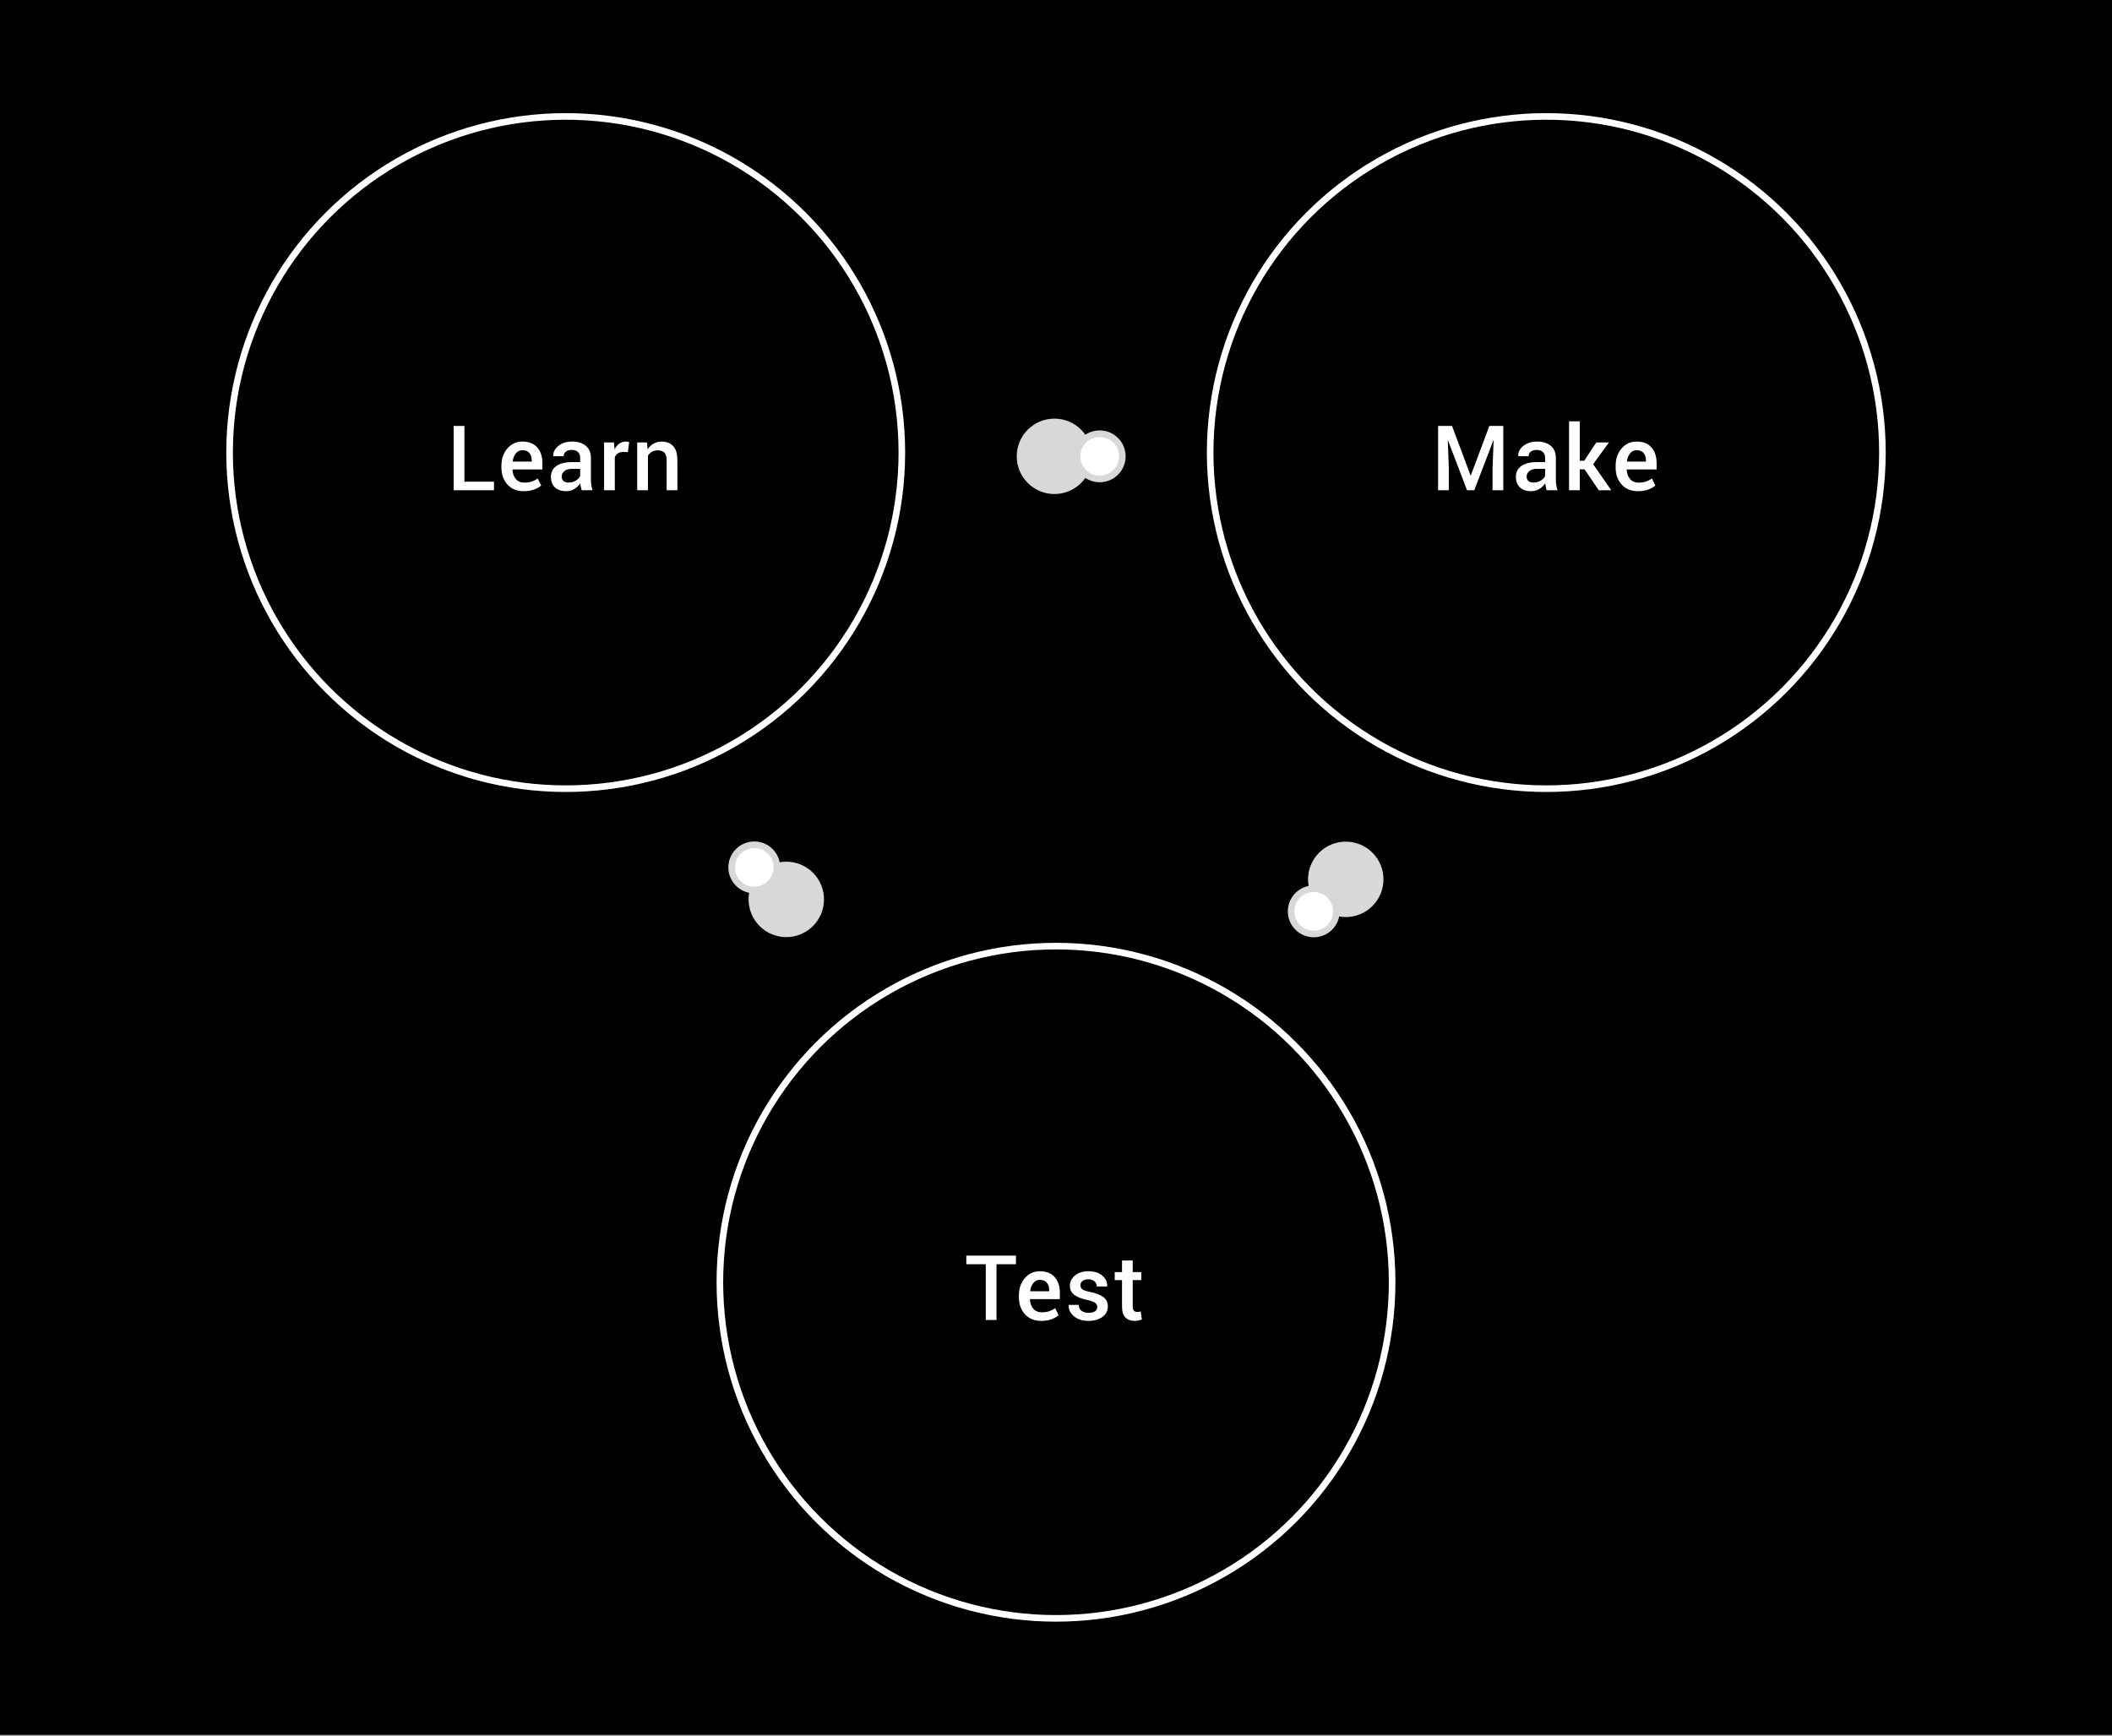 <?xml version="1.0" encoding="UTF-8"?>
<svg width="320px" height="263px" viewBox="0 0 320 263" version="1.1" xmlns="http://www.w3.org/2000/svg" xmlns:xlink="http://www.w3.org/1999/xlink">
    <rect x="0" y="0" width="320" height="263" fill="#808080" stroke="none"/>
    <!-- Generator: Sketch 60.1 (88133) - https://sketch.com -->
    <title>Group 16 Copy</title>
    <desc>Created with Sketch.</desc>
    <g id="Processes" stroke="none" stroke-width="1" fill="none" fill-rule="evenodd">
        <g id="Process" transform="translate(-746, -2766)">
            <g id="Group-16-Copy" transform="translate(746, 2766)">
                <polygon id="Rectangle-3-Copy-3" fill="#000000" points="0 0 320 0 320 262.857 0 262.857"></polygon>
                <g id="Group-15" transform="translate(34.286, 17.143)">
                    <circle id="Oval" stroke="#FFFFFF" cx="51.429" cy="51.429" r="50.929"></circle>
                    <path d="M40.559,57.143 L40.559,55.844 L36.079,55.844 L36.079,47.393 L34.452,47.393 L34.452,57.143 L40.559,57.143 Z M45.057,57.283 C45.651,57.283 46.173,57.201 46.624,57.036 C47.075,56.871 47.436,56.667 47.709,56.426 L47.709,56.426 L47.186,55.362 C46.896,55.562 46.595,55.717 46.282,55.824 C45.97,55.931 45.595,55.984 45.157,55.984 C44.608,55.984 44.179,55.801 43.868,55.435 C43.558,55.069 43.39,54.598 43.363,54.022 L43.363,54.022 L43.376,53.989 L47.896,53.989 L47.896,53.031 C47.896,52.036 47.636,51.242 47.116,50.651 C46.596,50.059 45.847,49.763 44.869,49.763 C43.959,49.759 43.201,50.104 42.596,50.798 C41.991,51.492 41.689,52.366 41.689,53.42 L41.689,53.42 L41.689,53.688 C41.689,54.741 41.993,55.604 42.603,56.276 C43.212,56.948 44.03,57.283 45.057,57.283 Z M46.282,52.797 L43.41,52.797 L43.396,52.763 C43.459,52.272 43.619,51.867 43.878,51.548 C44.137,51.229 44.468,51.069 44.869,51.069 C45.343,51.069 45.696,51.214 45.931,51.504 C46.165,51.795 46.282,52.17 46.282,52.629 L46.282,52.629 L46.282,52.797 Z M51.53,57.283 C51.981,57.283 52.388,57.169 52.752,56.939 C53.116,56.709 53.41,56.424 53.633,56.085 C53.646,56.259 53.672,56.433 53.71,56.607 C53.748,56.781 53.796,56.96 53.854,57.143 L53.854,57.143 L55.501,57.143 C55.412,56.879 55.347,56.61 55.307,56.336 C55.267,56.061 55.247,55.775 55.247,55.475 L55.247,55.475 L55.247,52.254 C55.247,51.451 54.988,50.835 54.47,50.406 C53.952,49.978 53.271,49.763 52.427,49.763 C51.557,49.763 50.85,49.984 50.308,50.426 C49.766,50.868 49.51,51.375 49.541,51.946 L49.541,51.946 L49.548,51.987 L51.115,51.987 C51.115,51.705 51.224,51.475 51.443,51.297 C51.662,51.118 51.956,51.029 52.327,51.029 C52.742,51.029 53.061,51.136 53.285,51.35 C53.508,51.565 53.619,51.862 53.619,52.241 L53.619,52.241 L53.619,52.877 L52.354,52.877 C51.349,52.877 50.57,53.073 50.017,53.463 C49.463,53.854 49.186,54.4 49.186,55.1 C49.186,55.779 49.388,56.312 49.792,56.701 C50.196,57.089 50.776,57.283 51.53,57.283 Z M51.858,55.978 C51.523,55.978 51.266,55.896 51.085,55.733 C50.904,55.57 50.814,55.35 50.814,55.074 C50.814,54.757 50.948,54.481 51.215,54.247 C51.483,54.012 51.854,53.895 52.327,53.895 L52.327,53.895 L53.619,53.895 L53.619,54.967 C53.512,55.23 53.295,55.464 52.967,55.67 C52.638,55.875 52.269,55.978 51.858,55.978 Z M58.867,57.143 L58.867,52.107 C58.983,51.862 59.147,51.672 59.359,51.538 C59.571,51.404 59.836,51.337 60.153,51.337 L60.153,51.337 L60.849,51.364 L61.044,49.844 C60.972,49.821 60.894,49.802 60.809,49.787 C60.724,49.771 60.633,49.763 60.535,49.763 C60.16,49.763 59.828,49.868 59.54,50.078 C59.252,50.288 59.017,50.578 58.834,50.949 L58.834,50.949 L58.727,49.897 L57.24,49.897 L57.24,57.143 L58.867,57.143 Z M63.887,57.143 L63.887,51.886 C64.048,51.641 64.253,51.448 64.503,51.307 C64.753,51.166 65.037,51.096 65.354,51.096 C65.814,51.096 66.156,51.211 66.382,51.441 C66.607,51.671 66.72,52.058 66.72,52.603 L66.72,52.603 L66.72,57.143 L68.347,57.143 L68.347,52.589 C68.347,51.621 68.136,50.907 67.714,50.45 C67.292,49.992 66.704,49.763 65.95,49.763 C65.499,49.763 65.094,49.867 64.734,50.075 C64.375,50.282 64.077,50.571 63.84,50.942 L63.84,50.942 L63.747,49.897 L62.26,49.897 L62.26,57.143 L63.887,57.143 Z" id="Learn" fill="#FFFFFF" fill-rule="nonzero"></path>
                    <circle id="Oval" stroke="#FFFFFF" cx="200" cy="51.429" r="50.929"></circle>
                    <path d="M185.235,57.143 L185.235,53.821 L185.075,49.616 L185.115,49.609 L187.994,57.143 L189.086,57.143 L191.979,49.589 L192.019,49.596 L191.858,53.821 L191.858,57.143 L193.485,57.143 L193.485,47.393 L191.376,47.393 L188.564,54.893 L188.523,54.893 L185.718,47.393 L183.608,47.393 L183.608,57.143 L185.235,57.143 Z M197.735,57.283 C198.186,57.283 198.594,57.169 198.958,56.939 C199.321,56.709 199.615,56.424 199.838,56.085 C199.852,56.259 199.877,56.433 199.915,56.607 C199.953,56.781 200.001,56.96 200.059,57.143 L200.059,57.143 L201.706,57.143 C201.617,56.879 201.552,56.61 201.512,56.336 C201.472,56.061 201.452,55.775 201.452,55.475 L201.452,55.475 L201.452,52.254 C201.452,51.451 201.193,50.835 200.675,50.406 C200.157,49.978 199.477,49.763 198.633,49.763 C197.762,49.763 197.056,49.984 196.513,50.426 C195.971,50.868 195.715,51.375 195.747,51.946 L195.747,51.946 L195.753,51.987 L197.32,51.987 C197.32,51.705 197.43,51.475 197.648,51.297 C197.867,51.118 198.162,51.029 198.532,51.029 C198.948,51.029 199.267,51.136 199.49,51.35 C199.713,51.565 199.825,51.862 199.825,52.241 L199.825,52.241 L199.825,52.877 L198.559,52.877 C197.555,52.877 196.776,53.073 196.222,53.463 C195.669,53.854 195.392,54.4 195.392,55.1 C195.392,55.779 195.594,56.312 195.998,56.701 C196.402,57.089 196.981,57.283 197.735,57.283 Z M198.064,55.978 C197.729,55.978 197.471,55.896 197.29,55.733 C197.109,55.57 197.019,55.35 197.019,55.074 C197.019,54.757 197.153,54.481 197.421,54.247 C197.689,54.012 198.059,53.895 198.532,53.895 L198.532,53.895 L199.825,53.895 L199.825,54.967 C199.718,55.23 199.5,55.464 199.172,55.67 C198.844,55.875 198.474,55.978 198.064,55.978 Z M205.073,57.143 L205.073,53.975 L205.802,53.975 L207.959,57.143 L209.847,57.143 L207.102,53.192 L209.492,49.897 L207.577,49.897 L205.749,52.67 L205.073,52.67 L205.073,46.696 L203.452,46.696 L203.452,57.143 L205.073,57.143 Z M213.876,57.283 C214.47,57.283 214.992,57.201 215.443,57.036 C215.894,56.871 216.256,56.667 216.528,56.426 L216.528,56.426 L216.006,55.362 C215.715,55.562 215.414,55.717 215.102,55.824 C214.789,55.931 214.414,55.984 213.977,55.984 C213.427,55.984 212.998,55.801 212.688,55.435 C212.377,55.069 212.209,54.598 212.182,54.022 L212.182,54.022 L212.195,53.989 L216.715,53.989 L216.715,53.031 C216.715,52.036 216.455,51.242 215.935,50.651 C215.415,50.059 214.666,49.763 213.689,49.763 C212.778,49.759 212.02,50.104 211.415,50.798 C210.81,51.492 210.508,52.366 210.508,53.42 L210.508,53.42 L210.508,53.688 C210.508,54.741 210.812,55.604 211.422,56.276 C212.031,56.948 212.849,57.283 213.876,57.283 Z M215.102,52.797 L212.229,52.797 L212.215,52.763 C212.278,52.272 212.439,51.867 212.698,51.548 C212.956,51.229 213.287,51.069 213.689,51.069 C214.162,51.069 214.516,51.214 214.75,51.504 C214.984,51.795 215.102,52.17 215.102,52.629 L215.102,52.629 L215.102,52.797 Z" id="Make" fill="#FFFFFF" fill-rule="nonzero"></path>
                    <circle id="Oval" stroke="#FFFFFF" cx="125.714" cy="177.143" r="50.929"></circle>
                    <path d="M116.699,182.857 L116.699,174.413 L119.645,174.413 L119.645,173.107 L112.125,173.107 L112.125,174.413 L115.071,174.413 L115.071,182.857 L116.699,182.857 Z M123.46,182.998 C124.054,182.998 124.576,182.915 125.027,182.75 C125.478,182.585 125.839,182.382 126.112,182.141 L126.112,182.141 L125.589,181.076 C125.299,181.277 124.998,181.431 124.685,181.538 C124.373,181.645 123.998,181.699 123.56,181.699 C123.011,181.699 122.581,181.516 122.271,181.15 C121.961,180.783 121.792,180.312 121.766,179.737 L121.766,179.737 L121.779,179.703 L126.299,179.703 L126.299,178.746 C126.299,177.75 126.039,176.956 125.519,176.365 C124.999,175.773 124.25,175.478 123.272,175.478 C122.362,175.473 121.604,175.818 120.999,176.512 C120.394,177.206 120.092,178.08 120.092,179.134 L120.092,179.134 L120.092,179.402 C120.092,180.455 120.396,181.318 121.006,181.99 C121.615,182.662 122.433,182.998 123.46,182.998 Z M124.685,178.511 L121.812,178.511 L121.799,178.478 C121.862,177.987 122.022,177.581 122.281,177.262 C122.54,176.943 122.871,176.783 123.272,176.783 C123.746,176.783 124.099,176.929 124.334,177.219 C124.568,177.509 124.685,177.884 124.685,178.344 L124.685,178.344 L124.685,178.511 Z M130.636,182.998 C131.516,182.998 132.224,182.795 132.762,182.388 C133.3,181.982 133.569,181.453 133.569,180.801 C133.569,180.212 133.349,179.747 132.91,179.405 C132.47,179.064 131.795,178.799 130.884,178.612 C130.29,178.496 129.896,178.363 129.702,178.213 C129.508,178.064 129.411,177.862 129.411,177.607 C129.411,177.353 129.513,177.137 129.719,176.961 C129.924,176.785 130.223,176.696 130.616,176.696 C131.013,176.696 131.326,176.804 131.554,177.018 C131.781,177.232 131.895,177.489 131.895,177.788 L131.895,177.788 L133.455,177.788 L133.469,177.748 C133.491,177.105 133.242,176.566 132.722,176.131 C132.202,175.695 131.5,175.478 130.616,175.478 C129.777,175.478 129.1,175.692 128.587,176.121 C128.074,176.549 127.817,177.067 127.817,177.674 C127.817,178.254 128.039,178.713 128.483,179.05 C128.927,179.387 129.583,179.647 130.449,179.83 C131.033,179.955 131.433,180.1 131.647,180.266 C131.862,180.431 131.969,180.638 131.969,180.888 C131.969,181.161 131.855,181.377 131.627,181.538 C131.4,181.699 131.076,181.779 130.656,181.779 C130.246,181.779 129.897,181.683 129.612,181.491 C129.326,181.299 129.174,180.993 129.156,180.574 L129.156,180.574 L127.643,180.574 L127.629,180.614 C127.603,181.239 127.862,181.792 128.406,182.275 C128.951,182.757 129.694,182.998 130.636,182.998 Z M137.632,182.998 C137.837,182.998 138.036,182.977 138.228,182.934 C138.42,182.892 138.585,182.833 138.723,182.757 L138.723,182.757 L138.549,181.565 C138.473,181.592 138.393,181.613 138.308,181.628 C138.223,181.644 138.136,181.652 138.047,181.652 C137.833,181.652 137.661,181.588 137.531,181.461 C137.402,181.334 137.337,181.121 137.337,180.821 L137.337,180.821 L137.337,176.817 L138.636,176.817 L138.636,175.612 L137.337,175.612 L137.337,173.85 L135.717,173.85 L135.717,175.612 L134.612,175.612 L134.612,176.817 L135.717,176.817 L135.717,180.821 C135.717,181.571 135.886,182.122 136.225,182.472 C136.565,182.823 137.033,182.998 137.632,182.998 Z" id="Test" fill="#FFFFFF" fill-rule="nonzero"></path>
                    <circle id="Oval" fill="#D8D8D8" transform="translate(125.478, 52) scale(1, -1) rotate(90) translate(-125.478, -52) " cx="125.478" cy="52" r="5.714"></circle>
                    <circle id="Oval-Copy" stroke="#D8D8D8" fill="#FFFFFF" transform="translate(132.335, 52) scale(1, -1) rotate(90) translate(-132.335, -52) " cx="132.335" cy="52" r="3.429"></circle>
                    <circle id="Oval" fill="#D8D8D8" transform="translate(84.849, 119.134) scale(-1, 1) rotate(45) translate(-84.849, -119.134) " cx="84.849" cy="119.134" r="5.714"></circle>
                    <circle id="Oval-Copy" stroke="#D8D8D8" fill="#FFFFFF" transform="translate(80, 114.286) scale(-1, 1) rotate(45) translate(-80, -114.286) " cx="80" cy="114.286" r="3.429"></circle>
                    <g id="Group-8" transform="translate(168, 117.714) scale(-1, -1) rotate(45) translate(-168, -117.714) translate(162.286, 109.714)">
                        <circle id="Oval" fill="#D8D8D8" cx="5.714" cy="10.286" r="5.714"></circle>
                        <circle id="Oval-Copy" stroke="#D8D8D8" fill="#FFFFFF" cx="5.714" cy="3.429" r="3.429"></circle>
                    </g>
                </g>
            </g>
        </g>
    </g>
</svg>